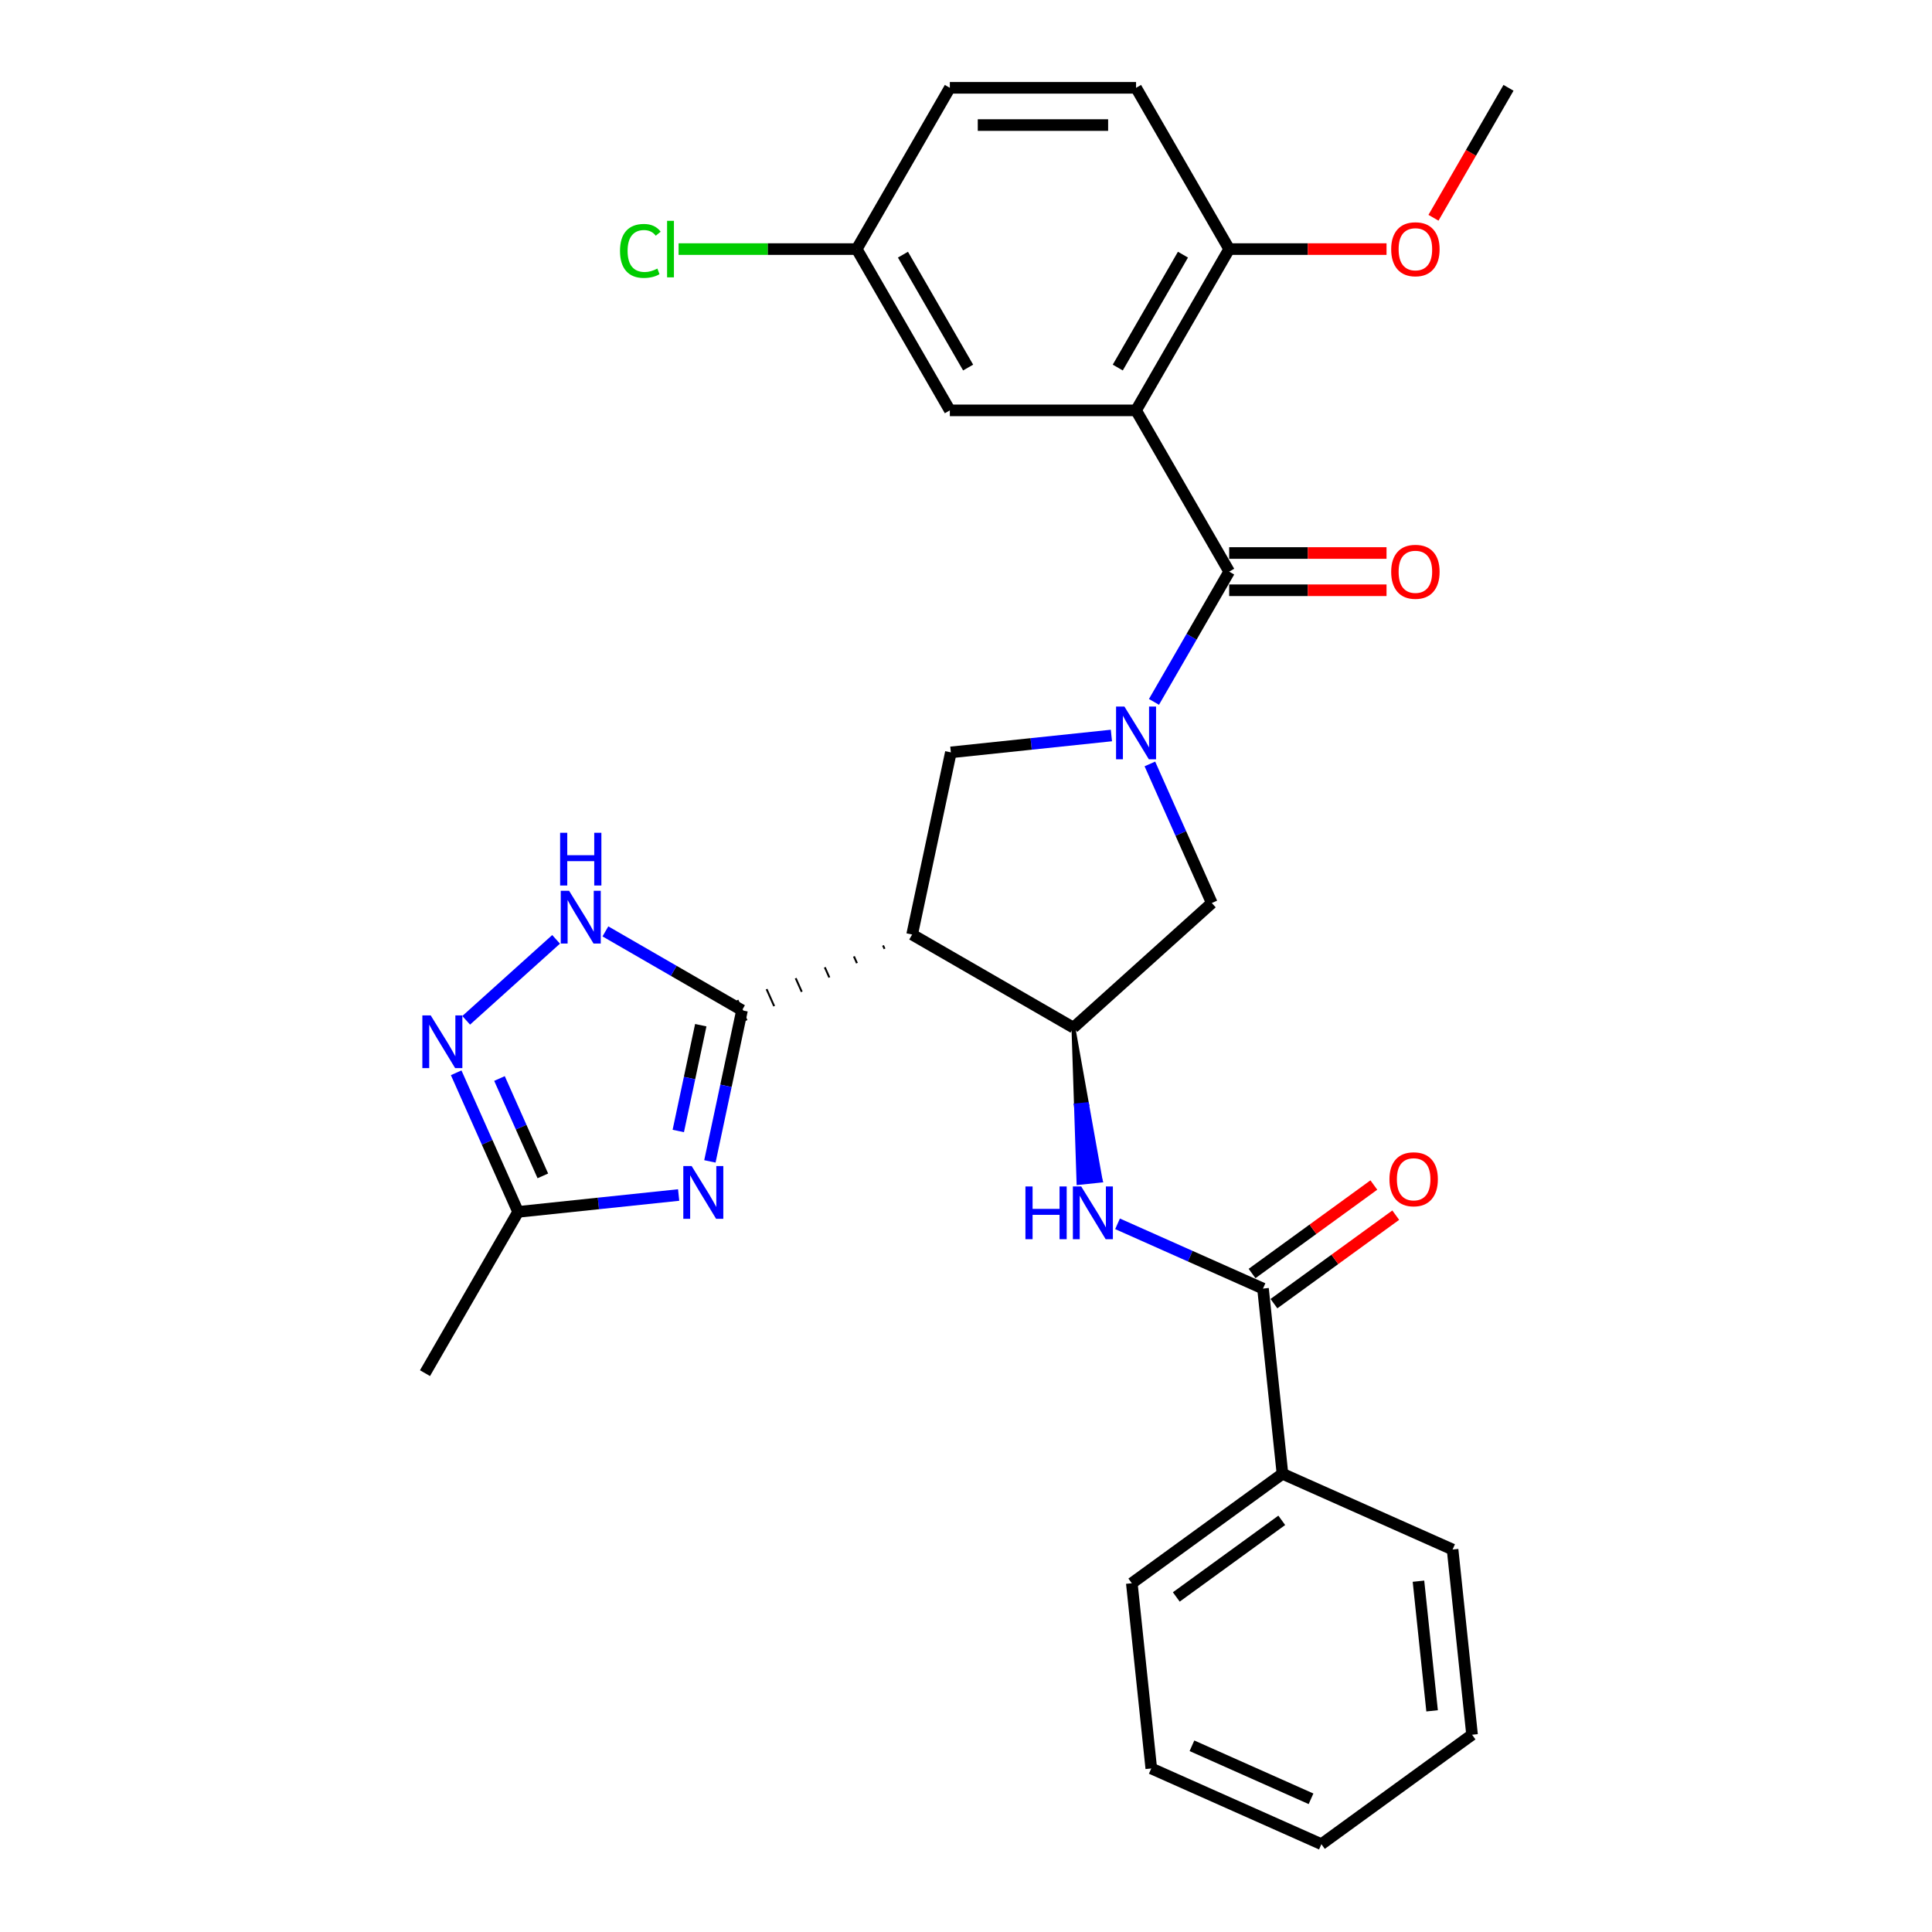 <?xml version='1.0' encoding='iso-8859-1'?>
<svg version='1.1' baseProfile='full'
              xmlns='http://www.w3.org/2000/svg'
                      xmlns:rdkit='http://www.rdkit.org/xml'
                      xmlns:xlink='http://www.w3.org/1999/xlink'
                  xml:space='preserve'
width='1000px' height='1000px' viewBox='0 0 1000 1000'>
<!-- END OF HEADER -->
<rect style='opacity:1.0;fill:#FFFFFF;stroke:none' width='1000' height='1000' x='0' y='0'> </rect>
<path class='bond-1' d='M 597.295,363.293 L 616.756,329.585' style='fill:none;fill-rule:evenodd;stroke:#0000FF;stroke-width:6px;stroke-linecap:butt;stroke-linejoin:miter;stroke-opacity:1' />
<path class='bond-1' d='M 616.756,329.585 L 636.217,295.877' style='fill:none;fill-rule:evenodd;stroke:#000000;stroke-width:6px;stroke-linecap:butt;stroke-linejoin:miter;stroke-opacity:1' />
<path class='bond-7' d='M 575.262,380.693 L 533.713,385.06' style='fill:none;fill-rule:evenodd;stroke:#0000FF;stroke-width:6px;stroke-linecap:butt;stroke-linejoin:miter;stroke-opacity:1' />
<path class='bond-7' d='M 533.713,385.06 L 492.164,389.427' style='fill:none;fill-rule:evenodd;stroke:#000000;stroke-width:6px;stroke-linecap:butt;stroke-linejoin:miter;stroke-opacity:1' />
<path class='bond-12' d='M 595.173,395.41 L 611.2,431.408' style='fill:none;fill-rule:evenodd;stroke:#0000FF;stroke-width:6px;stroke-linecap:butt;stroke-linejoin:miter;stroke-opacity:1' />
<path class='bond-12' d='M 611.2,431.408 L 627.228,467.406' style='fill:none;fill-rule:evenodd;stroke:#000000;stroke-width:6px;stroke-linecap:butt;stroke-linejoin:miter;stroke-opacity:1' />
<path class='bond-0' d='M 457.056,489.362 L 457.84,491.123' style='fill:none;fill-rule:evenodd;stroke:#000000;stroke-width:1.0px;stroke-linecap:butt;stroke-linejoin:miter;stroke-opacity:1' />
<path class='bond-0' d='M 441.988,495.015 L 443.556,498.537' style='fill:none;fill-rule:evenodd;stroke:#000000;stroke-width:1.0px;stroke-linecap:butt;stroke-linejoin:miter;stroke-opacity:1' />
<path class='bond-0' d='M 426.92,500.669 L 429.272,505.952' style='fill:none;fill-rule:evenodd;stroke:#000000;stroke-width:1.0px;stroke-linecap:butt;stroke-linejoin:miter;stroke-opacity:1' />
<path class='bond-0' d='M 411.852,506.322 L 414.989,513.367' style='fill:none;fill-rule:evenodd;stroke:#000000;stroke-width:1.0px;stroke-linecap:butt;stroke-linejoin:miter;stroke-opacity:1' />
<path class='bond-0' d='M 396.785,511.976 L 400.705,520.781' style='fill:none;fill-rule:evenodd;stroke:#000000;stroke-width:1.0px;stroke-linecap:butt;stroke-linejoin:miter;stroke-opacity:1' />
<path class='bond-0' d='M 381.717,517.629 L 386.421,528.196' style='fill:none;fill-rule:evenodd;stroke:#000000;stroke-width:1.0px;stroke-linecap:butt;stroke-linejoin:miter;stroke-opacity:1' />
<path class='bond-2' d='M 384.069,522.913 L 375.756,562.024' style='fill:none;fill-rule:evenodd;stroke:#000000;stroke-width:6px;stroke-linecap:butt;stroke-linejoin:miter;stroke-opacity:1' />
<path class='bond-2' d='M 375.756,562.024 L 367.442,601.136' style='fill:none;fill-rule:evenodd;stroke:#0000FF;stroke-width:6px;stroke-linecap:butt;stroke-linejoin:miter;stroke-opacity:1' />
<path class='bond-2' d='M 362.719,530.638 L 356.899,558.016' style='fill:none;fill-rule:evenodd;stroke:#000000;stroke-width:6px;stroke-linecap:butt;stroke-linejoin:miter;stroke-opacity:1' />
<path class='bond-2' d='M 356.899,558.016 L 351.08,585.394' style='fill:none;fill-rule:evenodd;stroke:#0000FF;stroke-width:6px;stroke-linecap:butt;stroke-linejoin:miter;stroke-opacity:1' />
<path class='bond-6' d='M 384.069,522.913 L 348.713,502.5' style='fill:none;fill-rule:evenodd;stroke:#000000;stroke-width:6px;stroke-linecap:butt;stroke-linejoin:miter;stroke-opacity:1' />
<path class='bond-6' d='M 348.713,502.5 L 313.356,482.087' style='fill:none;fill-rule:evenodd;stroke:#0000FF;stroke-width:6px;stroke-linecap:butt;stroke-linejoin:miter;stroke-opacity:1' />
<path class='bond-4' d='M 636.217,295.877 L 588.023,212.403' style='fill:none;fill-rule:evenodd;stroke:#000000;stroke-width:6px;stroke-linecap:butt;stroke-linejoin:miter;stroke-opacity:1' />
<path class='bond-15' d='M 636.217,305.516 L 676.941,305.516' style='fill:none;fill-rule:evenodd;stroke:#000000;stroke-width:6px;stroke-linecap:butt;stroke-linejoin:miter;stroke-opacity:1' />
<path class='bond-15' d='M 676.941,305.516 L 717.665,305.516' style='fill:none;fill-rule:evenodd;stroke:#FF0000;stroke-width:6px;stroke-linecap:butt;stroke-linejoin:miter;stroke-opacity:1' />
<path class='bond-15' d='M 636.217,286.238 L 676.941,286.238' style='fill:none;fill-rule:evenodd;stroke:#000000;stroke-width:6px;stroke-linecap:butt;stroke-linejoin:miter;stroke-opacity:1' />
<path class='bond-15' d='M 676.941,286.238 L 717.665,286.238' style='fill:none;fill-rule:evenodd;stroke:#FF0000;stroke-width:6px;stroke-linecap:butt;stroke-linejoin:miter;stroke-opacity:1' />
<path class='bond-11' d='M 351.267,618.535 L 309.718,622.902' style='fill:none;fill-rule:evenodd;stroke:#0000FF;stroke-width:6px;stroke-linecap:butt;stroke-linejoin:miter;stroke-opacity:1' />
<path class='bond-11' d='M 309.718,622.902 L 268.169,627.269' style='fill:none;fill-rule:evenodd;stroke:#000000;stroke-width:6px;stroke-linecap:butt;stroke-linejoin:miter;stroke-opacity:1' />
<path class='bond-3' d='M 472.124,483.708 L 492.164,389.427' style='fill:none;fill-rule:evenodd;stroke:#000000;stroke-width:6px;stroke-linecap:butt;stroke-linejoin:miter;stroke-opacity:1' />
<path class='bond-30' d='M 472.124,483.708 L 555.598,531.902' style='fill:none;fill-rule:evenodd;stroke:#000000;stroke-width:6px;stroke-linecap:butt;stroke-linejoin:miter;stroke-opacity:1' />
<path class='bond-13' d='M 588.023,212.403 L 636.217,128.929' style='fill:none;fill-rule:evenodd;stroke:#000000;stroke-width:6px;stroke-linecap:butt;stroke-linejoin:miter;stroke-opacity:1' />
<path class='bond-13' d='M 578.558,190.243 L 612.293,131.811' style='fill:none;fill-rule:evenodd;stroke:#000000;stroke-width:6px;stroke-linecap:butt;stroke-linejoin:miter;stroke-opacity:1' />
<path class='bond-14' d='M 588.023,212.403 L 491.636,212.403' style='fill:none;fill-rule:evenodd;stroke:#000000;stroke-width:6px;stroke-linecap:butt;stroke-linejoin:miter;stroke-opacity:1' />
<path class='bond-5' d='M 555.598,531.902 L 627.228,467.406' style='fill:none;fill-rule:evenodd;stroke:#000000;stroke-width:6px;stroke-linecap:butt;stroke-linejoin:miter;stroke-opacity:1' />
<path class='bond-9' d='M 555.598,531.902 L 556.916,572.105 L 562.667,571.501 Z' style='fill:#000000;fill-rule:evenodd;fill-opacity:1;stroke:#000000;stroke-width:2px;stroke-linecap:butt;stroke-linejoin:miter;stroke-opacity:1;' />
<path class='bond-9' d='M 556.916,572.105 L 569.737,611.099 L 558.234,612.308 Z' style='fill:#0000FF;fill-rule:evenodd;fill-opacity:1;stroke:#0000FF;stroke-width:2px;stroke-linecap:butt;stroke-linejoin:miter;stroke-opacity:1;' />
<path class='bond-9' d='M 556.916,572.105 L 562.667,571.501 L 569.737,611.099 Z' style='fill:#0000FF;fill-rule:evenodd;fill-opacity:1;stroke:#0000FF;stroke-width:2px;stroke-linecap:butt;stroke-linejoin:miter;stroke-opacity:1;' />
<path class='bond-8' d='M 287.833,486.21 L 241.297,528.111' style='fill:none;fill-rule:evenodd;stroke:#0000FF;stroke-width:6px;stroke-linecap:butt;stroke-linejoin:miter;stroke-opacity:1' />
<path class='bond-31' d='M 236.114,555.273 L 252.142,591.271' style='fill:none;fill-rule:evenodd;stroke:#0000FF;stroke-width:6px;stroke-linecap:butt;stroke-linejoin:miter;stroke-opacity:1' />
<path class='bond-31' d='M 252.142,591.271 L 268.169,627.269' style='fill:none;fill-rule:evenodd;stroke:#000000;stroke-width:6px;stroke-linecap:butt;stroke-linejoin:miter;stroke-opacity:1' />
<path class='bond-31' d='M 258.533,558.232 L 269.753,583.43' style='fill:none;fill-rule:evenodd;stroke:#0000FF;stroke-width:6px;stroke-linecap:butt;stroke-linejoin:miter;stroke-opacity:1' />
<path class='bond-31' d='M 269.753,583.43 L 280.972,608.629' style='fill:none;fill-rule:evenodd;stroke:#000000;stroke-width:6px;stroke-linecap:butt;stroke-linejoin:miter;stroke-opacity:1' />
<path class='bond-10' d='M 578.435,633.444 L 616.081,650.205' style='fill:none;fill-rule:evenodd;stroke:#0000FF;stroke-width:6px;stroke-linecap:butt;stroke-linejoin:miter;stroke-opacity:1' />
<path class='bond-10' d='M 616.081,650.205 L 653.728,666.966' style='fill:none;fill-rule:evenodd;stroke:#000000;stroke-width:6px;stroke-linecap:butt;stroke-linejoin:miter;stroke-opacity:1' />
<path class='bond-16' d='M 659.393,674.764 L 690.913,651.864' style='fill:none;fill-rule:evenodd;stroke:#000000;stroke-width:6px;stroke-linecap:butt;stroke-linejoin:miter;stroke-opacity:1' />
<path class='bond-16' d='M 690.913,651.864 L 722.432,628.964' style='fill:none;fill-rule:evenodd;stroke:#FF0000;stroke-width:6px;stroke-linecap:butt;stroke-linejoin:miter;stroke-opacity:1' />
<path class='bond-16' d='M 648.062,659.168 L 679.582,636.268' style='fill:none;fill-rule:evenodd;stroke:#000000;stroke-width:6px;stroke-linecap:butt;stroke-linejoin:miter;stroke-opacity:1' />
<path class='bond-16' d='M 679.582,636.268 L 711.101,613.368' style='fill:none;fill-rule:evenodd;stroke:#FF0000;stroke-width:6px;stroke-linecap:butt;stroke-linejoin:miter;stroke-opacity:1' />
<path class='bond-17' d='M 653.728,666.966 L 663.803,762.826' style='fill:none;fill-rule:evenodd;stroke:#000000;stroke-width:6px;stroke-linecap:butt;stroke-linejoin:miter;stroke-opacity:1' />
<path class='bond-23' d='M 268.169,627.269 L 219.975,710.744' style='fill:none;fill-rule:evenodd;stroke:#000000;stroke-width:6px;stroke-linecap:butt;stroke-linejoin:miter;stroke-opacity:1' />
<path class='bond-18' d='M 636.217,128.929 L 588.023,45.455' style='fill:none;fill-rule:evenodd;stroke:#000000;stroke-width:6px;stroke-linecap:butt;stroke-linejoin:miter;stroke-opacity:1' />
<path class='bond-22' d='M 636.217,128.929 L 676.941,128.929' style='fill:none;fill-rule:evenodd;stroke:#000000;stroke-width:6px;stroke-linecap:butt;stroke-linejoin:miter;stroke-opacity:1' />
<path class='bond-22' d='M 676.941,128.929 L 717.665,128.929' style='fill:none;fill-rule:evenodd;stroke:#FF0000;stroke-width:6px;stroke-linecap:butt;stroke-linejoin:miter;stroke-opacity:1' />
<path class='bond-19' d='M 491.636,212.403 L 443.442,128.929' style='fill:none;fill-rule:evenodd;stroke:#000000;stroke-width:6px;stroke-linecap:butt;stroke-linejoin:miter;stroke-opacity:1' />
<path class='bond-19' d='M 501.101,190.243 L 467.366,131.811' style='fill:none;fill-rule:evenodd;stroke:#000000;stroke-width:6px;stroke-linecap:butt;stroke-linejoin:miter;stroke-opacity:1' />
<path class='bond-24' d='M 663.803,762.826 L 585.824,819.481' style='fill:none;fill-rule:evenodd;stroke:#000000;stroke-width:6px;stroke-linecap:butt;stroke-linejoin:miter;stroke-opacity:1' />
<path class='bond-24' d='M 663.437,786.92 L 608.852,826.579' style='fill:none;fill-rule:evenodd;stroke:#000000;stroke-width:6px;stroke-linecap:butt;stroke-linejoin:miter;stroke-opacity:1' />
<path class='bond-25' d='M 663.803,762.826 L 751.858,802.03' style='fill:none;fill-rule:evenodd;stroke:#000000;stroke-width:6px;stroke-linecap:butt;stroke-linejoin:miter;stroke-opacity:1' />
<path class='bond-32' d='M 588.023,45.455 L 491.636,45.455' style='fill:none;fill-rule:evenodd;stroke:#000000;stroke-width:6px;stroke-linecap:butt;stroke-linejoin:miter;stroke-opacity:1' />
<path class='bond-32' d='M 573.565,64.732 L 506.094,64.732' style='fill:none;fill-rule:evenodd;stroke:#000000;stroke-width:6px;stroke-linecap:butt;stroke-linejoin:miter;stroke-opacity:1' />
<path class='bond-20' d='M 443.442,128.929 L 491.636,45.455' style='fill:none;fill-rule:evenodd;stroke:#000000;stroke-width:6px;stroke-linecap:butt;stroke-linejoin:miter;stroke-opacity:1' />
<path class='bond-21' d='M 443.442,128.929 L 397.34,128.929' style='fill:none;fill-rule:evenodd;stroke:#000000;stroke-width:6px;stroke-linecap:butt;stroke-linejoin:miter;stroke-opacity:1' />
<path class='bond-21' d='M 397.34,128.929 L 351.237,128.929' style='fill:none;fill-rule:evenodd;stroke:#00CC00;stroke-width:6px;stroke-linecap:butt;stroke-linejoin:miter;stroke-opacity:1' />
<path class='bond-26' d='M 741.965,112.716 L 761.382,79.085' style='fill:none;fill-rule:evenodd;stroke:#FF0000;stroke-width:6px;stroke-linecap:butt;stroke-linejoin:miter;stroke-opacity:1' />
<path class='bond-26' d='M 761.382,79.085 L 780.799,45.455' style='fill:none;fill-rule:evenodd;stroke:#000000;stroke-width:6px;stroke-linecap:butt;stroke-linejoin:miter;stroke-opacity:1' />
<path class='bond-27' d='M 585.824,819.481 L 595.899,915.341' style='fill:none;fill-rule:evenodd;stroke:#000000;stroke-width:6px;stroke-linecap:butt;stroke-linejoin:miter;stroke-opacity:1' />
<path class='bond-28' d='M 751.858,802.03 L 761.933,897.89' style='fill:none;fill-rule:evenodd;stroke:#000000;stroke-width:6px;stroke-linecap:butt;stroke-linejoin:miter;stroke-opacity:1' />
<path class='bond-28' d='M 734.197,818.424 L 741.25,885.526' style='fill:none;fill-rule:evenodd;stroke:#000000;stroke-width:6px;stroke-linecap:butt;stroke-linejoin:miter;stroke-opacity:1' />
<path class='bond-33' d='M 595.899,915.341 L 683.953,954.545' style='fill:none;fill-rule:evenodd;stroke:#000000;stroke-width:6px;stroke-linecap:butt;stroke-linejoin:miter;stroke-opacity:1' />
<path class='bond-33' d='M 616.948,903.611 L 678.586,931.054' style='fill:none;fill-rule:evenodd;stroke:#000000;stroke-width:6px;stroke-linecap:butt;stroke-linejoin:miter;stroke-opacity:1' />
<path class='bond-29' d='M 761.933,897.89 L 683.953,954.545' style='fill:none;fill-rule:evenodd;stroke:#000000;stroke-width:6px;stroke-linecap:butt;stroke-linejoin:miter;stroke-opacity:1' />
<path  class='atom-0' d='M 581.99 365.703
L 590.934 380.161
Q 591.821 381.588, 593.248 384.171
Q 594.674 386.754, 594.751 386.908
L 594.751 365.703
L 598.375 365.703
L 598.375 393
L 594.636 393
L 585.035 377.192
Q 583.917 375.342, 582.722 373.221
Q 581.565 371.101, 581.218 370.445
L 581.218 393
L 577.671 393
L 577.671 365.703
L 581.99 365.703
' fill='#0000FF'/>
<path  class='atom-3' d='M 357.995 603.546
L 366.94 618.004
Q 367.827 619.43, 369.253 622.013
Q 370.68 624.597, 370.757 624.751
L 370.757 603.546
L 374.381 603.546
L 374.381 630.843
L 370.641 630.843
L 361.041 615.035
Q 359.923 613.184, 358.728 611.064
Q 357.571 608.943, 357.224 608.288
L 357.224 630.843
L 353.677 630.843
L 353.677 603.546
L 357.995 603.546
' fill='#0000FF'/>
<path  class='atom-7' d='M 294.561 461.07
L 303.506 475.528
Q 304.392 476.955, 305.819 479.538
Q 307.245 482.121, 307.323 482.276
L 307.323 461.07
L 310.947 461.07
L 310.947 488.367
L 307.207 488.367
L 297.607 472.56
Q 296.489 470.709, 295.293 468.589
Q 294.137 466.468, 293.79 465.813
L 293.79 488.367
L 290.243 488.367
L 290.243 461.07
L 294.561 461.07
' fill='#0000FF'/>
<path  class='atom-7' d='M 289.915 431.044
L 293.616 431.044
L 293.616 442.649
L 307.573 442.649
L 307.573 431.044
L 311.275 431.044
L 311.275 458.341
L 307.573 458.341
L 307.573 445.733
L 293.616 445.733
L 293.616 458.341
L 289.915 458.341
L 289.915 431.044
' fill='#0000FF'/>
<path  class='atom-9' d='M 222.931 525.566
L 231.876 540.024
Q 232.762 541.451, 234.189 544.034
Q 235.615 546.617, 235.693 546.772
L 235.693 525.566
L 239.317 525.566
L 239.317 552.863
L 235.577 552.863
L 225.977 537.056
Q 224.859 535.205, 223.663 533.085
Q 222.507 530.964, 222.16 530.309
L 222.16 552.863
L 218.613 552.863
L 218.613 525.566
L 222.931 525.566
' fill='#0000FF'/>
<path  class='atom-10' d='M 530.761 614.113
L 534.463 614.113
L 534.463 625.718
L 548.42 625.718
L 548.42 614.113
L 552.121 614.113
L 552.121 641.41
L 548.42 641.41
L 548.42 628.803
L 534.463 628.803
L 534.463 641.41
L 530.761 641.41
L 530.761 614.113
' fill='#0000FF'/>
<path  class='atom-10' d='M 559.639 614.113
L 568.584 628.571
Q 569.471 629.998, 570.897 632.581
Q 572.324 635.164, 572.401 635.319
L 572.401 614.113
L 576.025 614.113
L 576.025 641.41
L 572.285 641.41
L 562.685 625.603
Q 561.567 623.752, 560.372 621.632
Q 559.215 619.511, 558.868 618.856
L 558.868 641.41
L 555.321 641.41
L 555.321 614.113
L 559.639 614.113
' fill='#0000FF'/>
<path  class='atom-16' d='M 720.075 295.954
Q 720.075 289.4, 723.313 285.737
Q 726.552 282.075, 732.605 282.075
Q 738.658 282.075, 741.897 285.737
Q 745.135 289.4, 745.135 295.954
Q 745.135 302.586, 741.858 306.364
Q 738.581 310.104, 732.605 310.104
Q 726.59 310.104, 723.313 306.364
Q 720.075 302.624, 720.075 295.954
M 732.605 307.02
Q 736.769 307.02, 739.005 304.244
Q 741.28 301.429, 741.28 295.954
Q 741.28 290.595, 739.005 287.896
Q 736.769 285.159, 732.605 285.159
Q 728.441 285.159, 726.166 287.858
Q 723.93 290.557, 723.93 295.954
Q 723.93 301.468, 726.166 304.244
Q 728.441 307.02, 732.605 307.02
' fill='#FF0000'/>
<path  class='atom-17' d='M 719.177 610.388
Q 719.177 603.834, 722.415 600.171
Q 725.654 596.508, 731.707 596.508
Q 737.76 596.508, 740.999 600.171
Q 744.237 603.834, 744.237 610.388
Q 744.237 617.02, 740.96 620.798
Q 737.683 624.538, 731.707 624.538
Q 725.692 624.538, 722.415 620.798
Q 719.177 617.058, 719.177 610.388
M 731.707 621.453
Q 735.871 621.453, 738.107 618.677
Q 740.382 615.863, 740.382 610.388
Q 740.382 605.029, 738.107 602.33
Q 735.871 599.593, 731.707 599.593
Q 727.543 599.593, 725.268 602.292
Q 723.032 604.99, 723.032 610.388
Q 723.032 615.901, 725.268 618.677
Q 727.543 621.453, 731.707 621.453
' fill='#FF0000'/>
<path  class='atom-22' d='M 320.914 129.873
Q 320.914 123.088, 324.075 119.541
Q 327.275 115.955, 333.328 115.955
Q 338.957 115.955, 341.965 119.926
L 339.42 122.008
Q 337.223 119.117, 333.328 119.117
Q 329.203 119.117, 327.005 121.892
Q 324.846 124.63, 324.846 129.873
Q 324.846 135.271, 327.083 138.047
Q 329.357 140.823, 333.753 140.823
Q 336.76 140.823, 340.268 139.011
L 341.348 141.903
Q 339.921 142.828, 337.762 143.368
Q 335.603 143.907, 333.213 143.907
Q 327.275 143.907, 324.075 140.283
Q 320.914 136.659, 320.914 129.873
' fill='#00CC00'/>
<path  class='atom-22' d='M 345.281 114.297
L 348.828 114.297
L 348.828 143.56
L 345.281 143.56
L 345.281 114.297
' fill='#00CC00'/>
<path  class='atom-23' d='M 720.075 129.006
Q 720.075 122.452, 723.313 118.789
Q 726.552 115.126, 732.605 115.126
Q 738.658 115.126, 741.897 118.789
Q 745.135 122.452, 745.135 129.006
Q 745.135 135.637, 741.858 139.416
Q 738.581 143.156, 732.605 143.156
Q 726.59 143.156, 723.313 139.416
Q 720.075 135.676, 720.075 129.006
M 732.605 140.071
Q 736.769 140.071, 739.005 137.295
Q 741.28 134.481, 741.28 129.006
Q 741.28 123.647, 739.005 120.948
Q 736.769 118.21, 732.605 118.21
Q 728.441 118.21, 726.166 120.909
Q 723.93 123.608, 723.93 129.006
Q 723.93 134.519, 726.166 137.295
Q 728.441 140.071, 732.605 140.071
' fill='#FF0000'/>
</svg>
